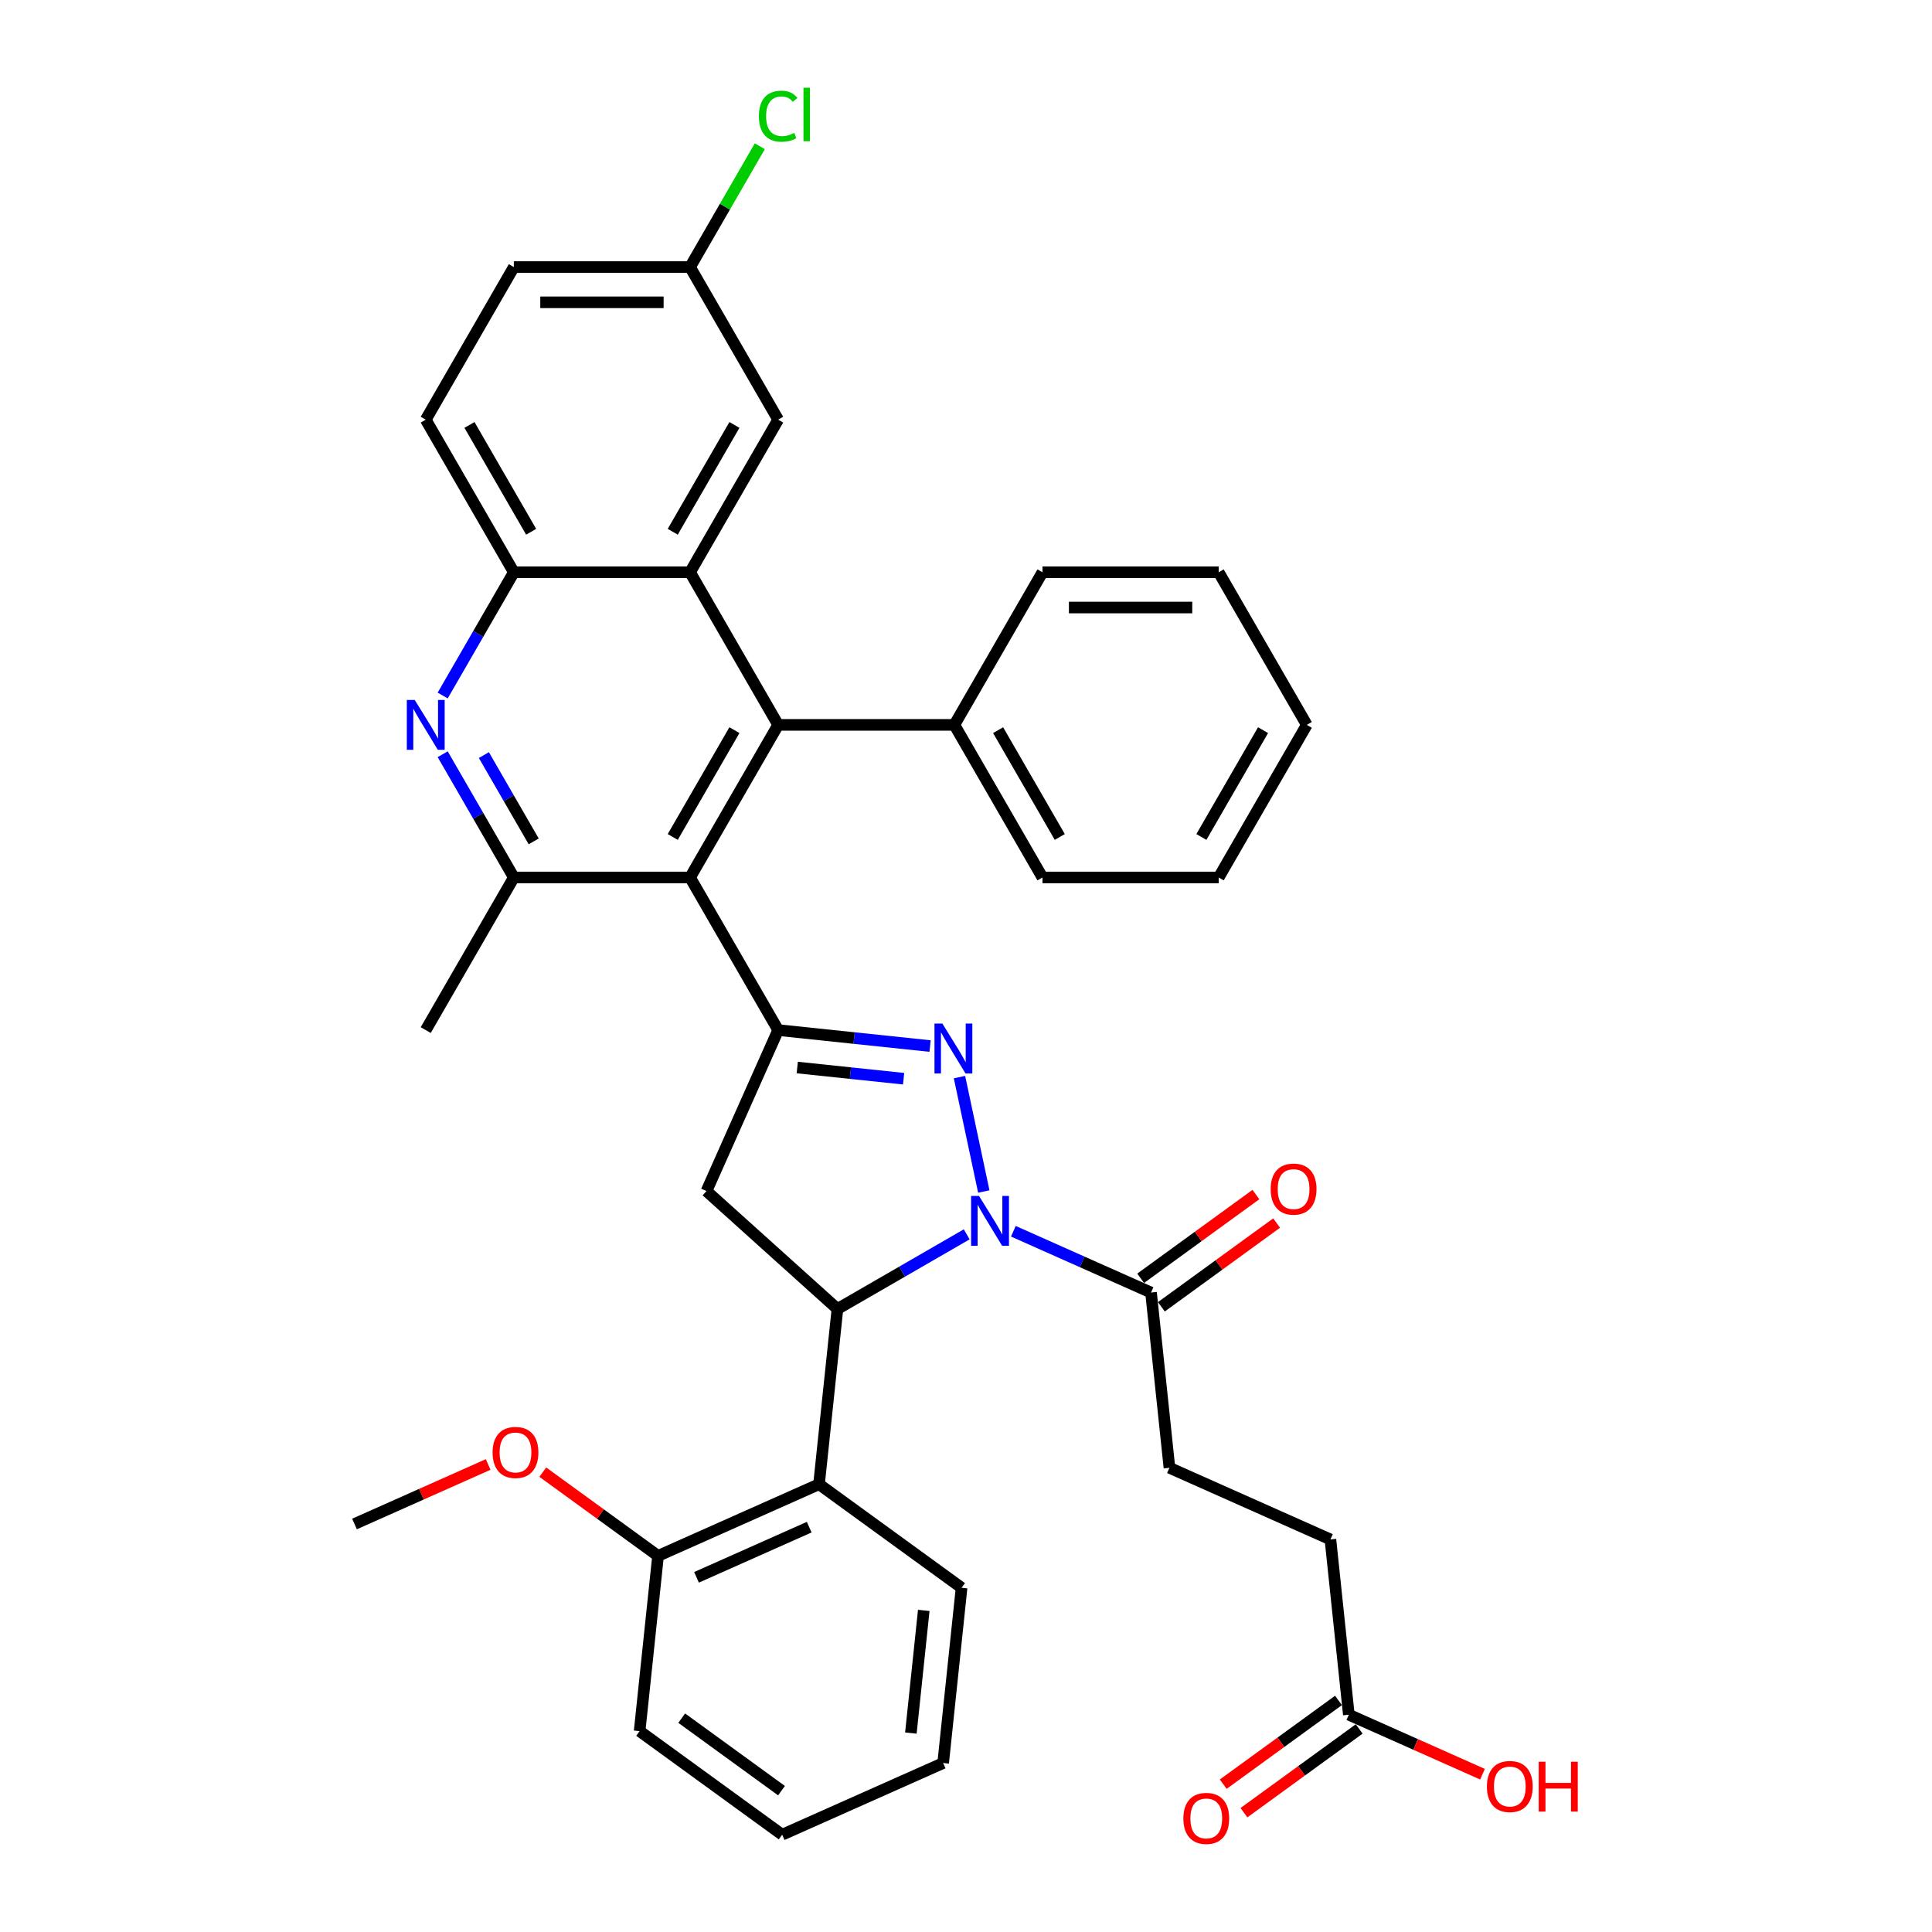 <?xml version='1.0' encoding='iso-8859-1'?>
<svg version='1.1' baseProfile='full'
              xmlns='http://www.w3.org/2000/svg'
                      xmlns:rdkit='http://www.rdkit.org/xml'
                      xmlns:xlink='http://www.w3.org/1999/xlink'
                  xml:space='preserve'
width='1000px' height='1000px' viewBox='0 0 1000 1000'>
<!-- END OF HEADER -->
<rect style='opacity:1.0;fill:#FFFFFF;stroke:none' width='1000' height='1000' x='0' y='0'> </rect>
<path class='bond-0' d='M 509.213,616.722 L 496.627,557.51' style='fill:none;fill-rule:evenodd;stroke:#0000FF;stroke-width:6px;stroke-linecap:butt;stroke-linejoin:miter;stroke-opacity:1' />
<path class='bond-2' d='M 500.367,638.889 L 466.912,658.205' style='fill:none;fill-rule:evenodd;stroke:#0000FF;stroke-width:6px;stroke-linecap:butt;stroke-linejoin:miter;stroke-opacity:1' />
<path class='bond-2' d='M 466.912,658.205 L 433.456,677.521' style='fill:none;fill-rule:evenodd;stroke:#000000;stroke-width:6px;stroke-linecap:butt;stroke-linejoin:miter;stroke-opacity:1' />
<path class='bond-10' d='M 524.519,637.294 L 560.142,653.154' style='fill:none;fill-rule:evenodd;stroke:#0000FF;stroke-width:6px;stroke-linecap:butt;stroke-linejoin:miter;stroke-opacity:1' />
<path class='bond-10' d='M 560.142,653.154 L 595.765,669.014' style='fill:none;fill-rule:evenodd;stroke:#000000;stroke-width:6px;stroke-linecap:butt;stroke-linejoin:miter;stroke-opacity:1' />
<path class='bond-1' d='M 481.404,541.434 L 442.089,537.302' style='fill:none;fill-rule:evenodd;stroke:#0000FF;stroke-width:6px;stroke-linecap:butt;stroke-linejoin:miter;stroke-opacity:1' />
<path class='bond-1' d='M 442.089,537.302 L 402.773,533.17' style='fill:none;fill-rule:evenodd;stroke:#000000;stroke-width:6px;stroke-linecap:butt;stroke-linejoin:miter;stroke-opacity:1' />
<path class='bond-1' d='M 467.703,558.336 L 440.182,555.444' style='fill:none;fill-rule:evenodd;stroke:#0000FF;stroke-width:6px;stroke-linecap:butt;stroke-linejoin:miter;stroke-opacity:1' />
<path class='bond-1' d='M 440.182,555.444 L 412.661,552.551' style='fill:none;fill-rule:evenodd;stroke:#000000;stroke-width:6px;stroke-linecap:butt;stroke-linejoin:miter;stroke-opacity:1' />
<path class='bond-3' d='M 402.773,533.17 L 357.17,454.183' style='fill:none;fill-rule:evenodd;stroke:#000000;stroke-width:6px;stroke-linecap:butt;stroke-linejoin:miter;stroke-opacity:1' />
<path class='bond-37' d='M 402.773,533.17 L 365.676,616.491' style='fill:none;fill-rule:evenodd;stroke:#000000;stroke-width:6px;stroke-linecap:butt;stroke-linejoin:miter;stroke-opacity:1' />
<path class='bond-6' d='M 433.456,677.521 L 365.676,616.491' style='fill:none;fill-rule:evenodd;stroke:#000000;stroke-width:6px;stroke-linecap:butt;stroke-linejoin:miter;stroke-opacity:1' />
<path class='bond-9' d='M 433.456,677.521 L 423.922,768.228' style='fill:none;fill-rule:evenodd;stroke:#000000;stroke-width:6px;stroke-linecap:butt;stroke-linejoin:miter;stroke-opacity:1' />
<path class='bond-4' d='M 357.17,454.183 L 402.773,375.195' style='fill:none;fill-rule:evenodd;stroke:#000000;stroke-width:6px;stroke-linecap:butt;stroke-linejoin:miter;stroke-opacity:1' />
<path class='bond-4' d='M 348.213,433.214 L 380.135,377.923' style='fill:none;fill-rule:evenodd;stroke:#000000;stroke-width:6px;stroke-linecap:butt;stroke-linejoin:miter;stroke-opacity:1' />
<path class='bond-8' d='M 357.17,454.183 L 265.963,454.183' style='fill:none;fill-rule:evenodd;stroke:#000000;stroke-width:6px;stroke-linecap:butt;stroke-linejoin:miter;stroke-opacity:1' />
<path class='bond-5' d='M 402.773,375.195 L 357.17,296.208' style='fill:none;fill-rule:evenodd;stroke:#000000;stroke-width:6px;stroke-linecap:butt;stroke-linejoin:miter;stroke-opacity:1' />
<path class='bond-14' d='M 402.773,375.195 L 493.98,375.195' style='fill:none;fill-rule:evenodd;stroke:#000000;stroke-width:6px;stroke-linecap:butt;stroke-linejoin:miter;stroke-opacity:1' />
<path class='bond-12' d='M 357.17,296.208 L 402.773,217.221' style='fill:none;fill-rule:evenodd;stroke:#000000;stroke-width:6px;stroke-linecap:butt;stroke-linejoin:miter;stroke-opacity:1' />
<path class='bond-12' d='M 348.213,275.239 L 380.135,219.948' style='fill:none;fill-rule:evenodd;stroke:#000000;stroke-width:6px;stroke-linecap:butt;stroke-linejoin:miter;stroke-opacity:1' />
<path class='bond-39' d='M 357.17,296.208 L 265.963,296.208' style='fill:none;fill-rule:evenodd;stroke:#000000;stroke-width:6px;stroke-linecap:butt;stroke-linejoin:miter;stroke-opacity:1' />
<path class='bond-7' d='M 229.133,390.39 L 247.548,422.287' style='fill:none;fill-rule:evenodd;stroke:#0000FF;stroke-width:6px;stroke-linecap:butt;stroke-linejoin:miter;stroke-opacity:1' />
<path class='bond-7' d='M 247.548,422.287 L 265.963,454.183' style='fill:none;fill-rule:evenodd;stroke:#000000;stroke-width:6px;stroke-linecap:butt;stroke-linejoin:miter;stroke-opacity:1' />
<path class='bond-7' d='M 250.455,390.839 L 263.345,413.166' style='fill:none;fill-rule:evenodd;stroke:#0000FF;stroke-width:6px;stroke-linecap:butt;stroke-linejoin:miter;stroke-opacity:1' />
<path class='bond-7' d='M 263.345,413.166 L 276.236,435.493' style='fill:none;fill-rule:evenodd;stroke:#000000;stroke-width:6px;stroke-linecap:butt;stroke-linejoin:miter;stroke-opacity:1' />
<path class='bond-11' d='M 229.133,360 L 247.548,328.104' style='fill:none;fill-rule:evenodd;stroke:#0000FF;stroke-width:6px;stroke-linecap:butt;stroke-linejoin:miter;stroke-opacity:1' />
<path class='bond-11' d='M 247.548,328.104 L 265.963,296.208' style='fill:none;fill-rule:evenodd;stroke:#000000;stroke-width:6px;stroke-linecap:butt;stroke-linejoin:miter;stroke-opacity:1' />
<path class='bond-26' d='M 265.963,454.183 L 220.36,533.17' style='fill:none;fill-rule:evenodd;stroke:#000000;stroke-width:6px;stroke-linecap:butt;stroke-linejoin:miter;stroke-opacity:1' />
<path class='bond-15' d='M 423.922,768.228 L 340.601,805.325' style='fill:none;fill-rule:evenodd;stroke:#000000;stroke-width:6px;stroke-linecap:butt;stroke-linejoin:miter;stroke-opacity:1' />
<path class='bond-15' d='M 418.843,790.456 L 360.518,816.424' style='fill:none;fill-rule:evenodd;stroke:#000000;stroke-width:6px;stroke-linecap:butt;stroke-linejoin:miter;stroke-opacity:1' />
<path class='bond-27' d='M 423.922,768.228 L 497.71,821.837' style='fill:none;fill-rule:evenodd;stroke:#000000;stroke-width:6px;stroke-linecap:butt;stroke-linejoin:miter;stroke-opacity:1' />
<path class='bond-16' d='M 601.126,676.393 L 630.951,654.724' style='fill:none;fill-rule:evenodd;stroke:#000000;stroke-width:6px;stroke-linecap:butt;stroke-linejoin:miter;stroke-opacity:1' />
<path class='bond-16' d='M 630.951,654.724 L 660.776,633.054' style='fill:none;fill-rule:evenodd;stroke:#FF0000;stroke-width:6px;stroke-linecap:butt;stroke-linejoin:miter;stroke-opacity:1' />
<path class='bond-16' d='M 590.404,661.636 L 620.229,639.966' style='fill:none;fill-rule:evenodd;stroke:#000000;stroke-width:6px;stroke-linecap:butt;stroke-linejoin:miter;stroke-opacity:1' />
<path class='bond-16' d='M 620.229,639.966 L 650.054,618.297' style='fill:none;fill-rule:evenodd;stroke:#FF0000;stroke-width:6px;stroke-linecap:butt;stroke-linejoin:miter;stroke-opacity:1' />
<path class='bond-17' d='M 595.765,669.014 L 605.298,759.721' style='fill:none;fill-rule:evenodd;stroke:#000000;stroke-width:6px;stroke-linecap:butt;stroke-linejoin:miter;stroke-opacity:1' />
<path class='bond-18' d='M 265.963,296.208 L 220.36,217.221' style='fill:none;fill-rule:evenodd;stroke:#000000;stroke-width:6px;stroke-linecap:butt;stroke-linejoin:miter;stroke-opacity:1' />
<path class='bond-18' d='M 274.92,275.239 L 242.998,219.948' style='fill:none;fill-rule:evenodd;stroke:#000000;stroke-width:6px;stroke-linecap:butt;stroke-linejoin:miter;stroke-opacity:1' />
<path class='bond-20' d='M 402.773,217.221 L 357.17,138.234' style='fill:none;fill-rule:evenodd;stroke:#000000;stroke-width:6px;stroke-linecap:butt;stroke-linejoin:miter;stroke-opacity:1' />
<path class='bond-13' d='M 698.153,887.525 L 688.62,796.818' style='fill:none;fill-rule:evenodd;stroke:#000000;stroke-width:6px;stroke-linecap:butt;stroke-linejoin:miter;stroke-opacity:1' />
<path class='bond-19' d='M 692.792,880.147 L 662.967,901.816' style='fill:none;fill-rule:evenodd;stroke:#000000;stroke-width:6px;stroke-linecap:butt;stroke-linejoin:miter;stroke-opacity:1' />
<path class='bond-19' d='M 662.967,901.816 L 633.142,923.485' style='fill:none;fill-rule:evenodd;stroke:#FF0000;stroke-width:6px;stroke-linecap:butt;stroke-linejoin:miter;stroke-opacity:1' />
<path class='bond-19' d='M 703.514,894.904 L 673.689,916.574' style='fill:none;fill-rule:evenodd;stroke:#000000;stroke-width:6px;stroke-linecap:butt;stroke-linejoin:miter;stroke-opacity:1' />
<path class='bond-19' d='M 673.689,916.574 L 643.864,938.243' style='fill:none;fill-rule:evenodd;stroke:#FF0000;stroke-width:6px;stroke-linecap:butt;stroke-linejoin:miter;stroke-opacity:1' />
<path class='bond-22' d='M 698.153,887.525 L 732.746,902.927' style='fill:none;fill-rule:evenodd;stroke:#000000;stroke-width:6px;stroke-linecap:butt;stroke-linejoin:miter;stroke-opacity:1' />
<path class='bond-22' d='M 732.746,902.927 L 767.338,918.328' style='fill:none;fill-rule:evenodd;stroke:#FF0000;stroke-width:6px;stroke-linecap:butt;stroke-linejoin:miter;stroke-opacity:1' />
<path class='bond-28' d='M 493.98,375.195 L 539.583,454.183' style='fill:none;fill-rule:evenodd;stroke:#000000;stroke-width:6px;stroke-linecap:butt;stroke-linejoin:miter;stroke-opacity:1' />
<path class='bond-28' d='M 516.618,377.923 L 548.54,433.214' style='fill:none;fill-rule:evenodd;stroke:#000000;stroke-width:6px;stroke-linecap:butt;stroke-linejoin:miter;stroke-opacity:1' />
<path class='bond-29' d='M 493.98,375.195 L 539.583,296.208' style='fill:none;fill-rule:evenodd;stroke:#000000;stroke-width:6px;stroke-linecap:butt;stroke-linejoin:miter;stroke-opacity:1' />
<path class='bond-25' d='M 340.601,805.325 L 310.775,783.655' style='fill:none;fill-rule:evenodd;stroke:#000000;stroke-width:6px;stroke-linecap:butt;stroke-linejoin:miter;stroke-opacity:1' />
<path class='bond-25' d='M 310.775,783.655 L 280.95,761.986' style='fill:none;fill-rule:evenodd;stroke:#FF0000;stroke-width:6px;stroke-linecap:butt;stroke-linejoin:miter;stroke-opacity:1' />
<path class='bond-30' d='M 340.601,805.325 L 331.067,896.032' style='fill:none;fill-rule:evenodd;stroke:#000000;stroke-width:6px;stroke-linecap:butt;stroke-linejoin:miter;stroke-opacity:1' />
<path class='bond-21' d='M 605.298,759.721 L 688.62,796.818' style='fill:none;fill-rule:evenodd;stroke:#000000;stroke-width:6px;stroke-linecap:butt;stroke-linejoin:miter;stroke-opacity:1' />
<path class='bond-23' d='M 220.36,217.221 L 265.963,138.234' style='fill:none;fill-rule:evenodd;stroke:#000000;stroke-width:6px;stroke-linecap:butt;stroke-linejoin:miter;stroke-opacity:1' />
<path class='bond-24' d='M 357.17,138.234 L 375.222,106.967' style='fill:none;fill-rule:evenodd;stroke:#000000;stroke-width:6px;stroke-linecap:butt;stroke-linejoin:miter;stroke-opacity:1' />
<path class='bond-24' d='M 375.222,106.967 L 393.274,75.7' style='fill:none;fill-rule:evenodd;stroke:#00CC00;stroke-width:6px;stroke-linecap:butt;stroke-linejoin:miter;stroke-opacity:1' />
<path class='bond-40' d='M 357.17,138.234 L 265.963,138.234' style='fill:none;fill-rule:evenodd;stroke:#000000;stroke-width:6px;stroke-linecap:butt;stroke-linejoin:miter;stroke-opacity:1' />
<path class='bond-40' d='M 343.489,156.475 L 279.644,156.475' style='fill:none;fill-rule:evenodd;stroke:#000000;stroke-width:6px;stroke-linecap:butt;stroke-linejoin:miter;stroke-opacity:1' />
<path class='bond-31' d='M 252.676,758.009 L 218.084,773.41' style='fill:none;fill-rule:evenodd;stroke:#FF0000;stroke-width:6px;stroke-linecap:butt;stroke-linejoin:miter;stroke-opacity:1' />
<path class='bond-31' d='M 218.084,773.41 L 183.492,788.812' style='fill:none;fill-rule:evenodd;stroke:#000000;stroke-width:6px;stroke-linecap:butt;stroke-linejoin:miter;stroke-opacity:1' />
<path class='bond-32' d='M 497.71,821.837 L 488.176,912.544' style='fill:none;fill-rule:evenodd;stroke:#000000;stroke-width:6px;stroke-linecap:butt;stroke-linejoin:miter;stroke-opacity:1' />
<path class='bond-32' d='M 478.138,833.537 L 471.465,897.032' style='fill:none;fill-rule:evenodd;stroke:#000000;stroke-width:6px;stroke-linecap:butt;stroke-linejoin:miter;stroke-opacity:1' />
<path class='bond-33' d='M 539.583,454.183 L 630.79,454.183' style='fill:none;fill-rule:evenodd;stroke:#000000;stroke-width:6px;stroke-linecap:butt;stroke-linejoin:miter;stroke-opacity:1' />
<path class='bond-34' d='M 539.583,296.208 L 630.79,296.208' style='fill:none;fill-rule:evenodd;stroke:#000000;stroke-width:6px;stroke-linecap:butt;stroke-linejoin:miter;stroke-opacity:1' />
<path class='bond-34' d='M 553.264,314.449 L 617.109,314.449' style='fill:none;fill-rule:evenodd;stroke:#000000;stroke-width:6px;stroke-linecap:butt;stroke-linejoin:miter;stroke-opacity:1' />
<path class='bond-38' d='M 331.067,896.032 L 404.855,949.642' style='fill:none;fill-rule:evenodd;stroke:#000000;stroke-width:6px;stroke-linecap:butt;stroke-linejoin:miter;stroke-opacity:1' />
<path class='bond-38' d='M 352.857,889.316 L 404.509,926.842' style='fill:none;fill-rule:evenodd;stroke:#000000;stroke-width:6px;stroke-linecap:butt;stroke-linejoin:miter;stroke-opacity:1' />
<path class='bond-35' d='M 488.176,912.544 L 404.855,949.642' style='fill:none;fill-rule:evenodd;stroke:#000000;stroke-width:6px;stroke-linecap:butt;stroke-linejoin:miter;stroke-opacity:1' />
<path class='bond-41' d='M 630.79,454.183 L 676.393,375.195' style='fill:none;fill-rule:evenodd;stroke:#000000;stroke-width:6px;stroke-linecap:butt;stroke-linejoin:miter;stroke-opacity:1' />
<path class='bond-41' d='M 621.833,433.214 L 653.755,377.923' style='fill:none;fill-rule:evenodd;stroke:#000000;stroke-width:6px;stroke-linecap:butt;stroke-linejoin:miter;stroke-opacity:1' />
<path class='bond-36' d='M 630.79,296.208 L 676.393,375.195' style='fill:none;fill-rule:evenodd;stroke:#000000;stroke-width:6px;stroke-linecap:butt;stroke-linejoin:miter;stroke-opacity:1' />
<path  class='atom-0' d='M 506.734 619.002
L 515.198 632.683
Q 516.037 634.033, 517.387 636.478
Q 518.736 638.922, 518.809 639.068
L 518.809 619.002
L 522.239 619.002
L 522.239 644.832
L 518.7 644.832
L 509.616 629.874
Q 508.558 628.123, 507.427 626.116
Q 506.332 624.11, 506.004 623.49
L 506.004 644.832
L 502.648 644.832
L 502.648 619.002
L 506.734 619.002
' fill='#0000FF'/>
<path  class='atom-1' d='M 487.771 529.789
L 496.235 543.47
Q 497.074 544.82, 498.424 547.264
Q 499.773 549.708, 499.846 549.854
L 499.846 529.789
L 503.276 529.789
L 503.276 555.618
L 499.737 555.618
L 490.653 540.661
Q 489.595 538.909, 488.464 536.903
Q 487.369 534.896, 487.041 534.276
L 487.041 555.618
L 483.685 555.618
L 483.685 529.789
L 487.771 529.789
' fill='#0000FF'/>
<path  class='atom-8' d='M 214.65 362.281
L 223.114 375.962
Q 223.953 377.311, 225.303 379.756
Q 226.653 382.2, 226.726 382.346
L 226.726 362.281
L 230.156 362.281
L 230.156 388.11
L 226.617 388.11
L 217.533 373.152
Q 216.475 371.401, 215.344 369.395
Q 214.249 367.388, 213.921 366.768
L 213.921 388.11
L 210.564 388.11
L 210.564 362.281
L 214.65 362.281
' fill='#0000FF'/>
<path  class='atom-17' d='M 657.695 615.477
Q 657.695 609.275, 660.76 605.809
Q 663.825 602.344, 669.552 602.344
Q 675.28 602.344, 678.345 605.809
Q 681.409 609.275, 681.409 615.477
Q 681.409 621.752, 678.308 625.328
Q 675.207 628.866, 669.552 628.866
Q 663.861 628.866, 660.76 625.328
Q 657.695 621.789, 657.695 615.477
M 669.552 625.948
Q 673.492 625.948, 675.608 623.321
Q 677.761 620.658, 677.761 615.477
Q 677.761 610.406, 675.608 607.852
Q 673.492 605.262, 669.552 605.262
Q 665.612 605.262, 663.46 607.816
Q 661.344 610.37, 661.344 615.477
Q 661.344 620.694, 663.46 623.321
Q 665.612 625.948, 669.552 625.948
' fill='#FF0000'/>
<path  class='atom-20' d='M 612.509 941.208
Q 612.509 935.006, 615.573 931.54
Q 618.638 928.075, 624.366 928.075
Q 630.093 928.075, 633.158 931.54
Q 636.223 935.006, 636.223 941.208
Q 636.223 947.483, 633.121 951.059
Q 630.02 954.597, 624.366 954.597
Q 618.674 954.597, 615.573 951.059
Q 612.509 947.52, 612.509 941.208
M 624.366 951.679
Q 628.306 951.679, 630.422 949.052
Q 632.574 946.389, 632.574 941.208
Q 632.574 936.137, 630.422 933.583
Q 628.306 930.993, 624.366 930.993
Q 620.426 930.993, 618.273 933.547
Q 616.157 936.101, 616.157 941.208
Q 616.157 946.425, 618.273 949.052
Q 620.426 951.679, 624.366 951.679
' fill='#FF0000'/>
<path  class='atom-23' d='M 769.618 924.695
Q 769.618 918.493, 772.682 915.028
Q 775.747 911.562, 781.475 911.562
Q 787.203 911.562, 790.267 915.028
Q 793.332 918.493, 793.332 924.695
Q 793.332 930.97, 790.231 934.546
Q 787.13 938.085, 781.475 938.085
Q 775.783 938.085, 772.682 934.546
Q 769.618 931.007, 769.618 924.695
M 781.475 935.166
Q 785.415 935.166, 787.531 932.539
Q 789.683 929.876, 789.683 924.695
Q 789.683 919.624, 787.531 917.071
Q 785.415 914.48, 781.475 914.48
Q 777.535 914.48, 775.382 917.034
Q 773.266 919.588, 773.266 924.695
Q 773.266 929.912, 775.382 932.539
Q 777.535 935.166, 781.475 935.166
' fill='#FF0000'/>
<path  class='atom-23' d='M 796.433 911.854
L 799.935 911.854
L 799.935 922.835
L 813.142 922.835
L 813.142 911.854
L 816.644 911.854
L 816.644 937.683
L 813.142 937.683
L 813.142 925.753
L 799.935 925.753
L 799.935 937.683
L 796.433 937.683
L 796.433 911.854
' fill='#FF0000'/>
<path  class='atom-25' d='M 392.813 60.14
Q 392.813 53.719, 395.805 50.363
Q 398.833 46.97, 404.561 46.97
Q 409.887 46.97, 412.733 50.728
L 410.325 52.698
Q 408.246 49.962, 404.561 49.962
Q 400.657 49.962, 398.578 52.588
Q 396.535 55.178, 396.535 60.14
Q 396.535 65.248, 398.651 67.874
Q 400.803 70.501, 404.962 70.501
Q 407.808 70.501, 411.128 68.787
L 412.149 71.523
Q 410.799 72.398, 408.756 72.909
Q 406.713 73.42, 404.451 73.42
Q 398.833 73.42, 395.805 69.99
Q 392.813 66.561, 392.813 60.14
' fill='#00CC00'/>
<path  class='atom-25' d='M 415.87 45.401
L 419.227 45.401
L 419.227 73.091
L 415.87 73.091
L 415.87 45.401
' fill='#00CC00'/>
<path  class='atom-26' d='M 254.956 751.788
Q 254.956 745.586, 258.021 742.12
Q 261.085 738.654, 266.813 738.654
Q 272.541 738.654, 275.605 742.12
Q 278.67 745.586, 278.67 751.788
Q 278.67 758.063, 275.569 761.638
Q 272.468 765.177, 266.813 765.177
Q 261.122 765.177, 258.021 761.638
Q 254.956 758.099, 254.956 751.788
M 266.813 762.258
Q 270.753 762.258, 272.869 759.631
Q 275.022 756.968, 275.022 751.788
Q 275.022 746.717, 272.869 744.163
Q 270.753 741.573, 266.813 741.573
Q 262.873 741.573, 260.72 744.126
Q 258.604 746.68, 258.604 751.788
Q 258.604 757.005, 260.72 759.631
Q 262.873 762.258, 266.813 762.258
' fill='#FF0000'/>
</svg>
